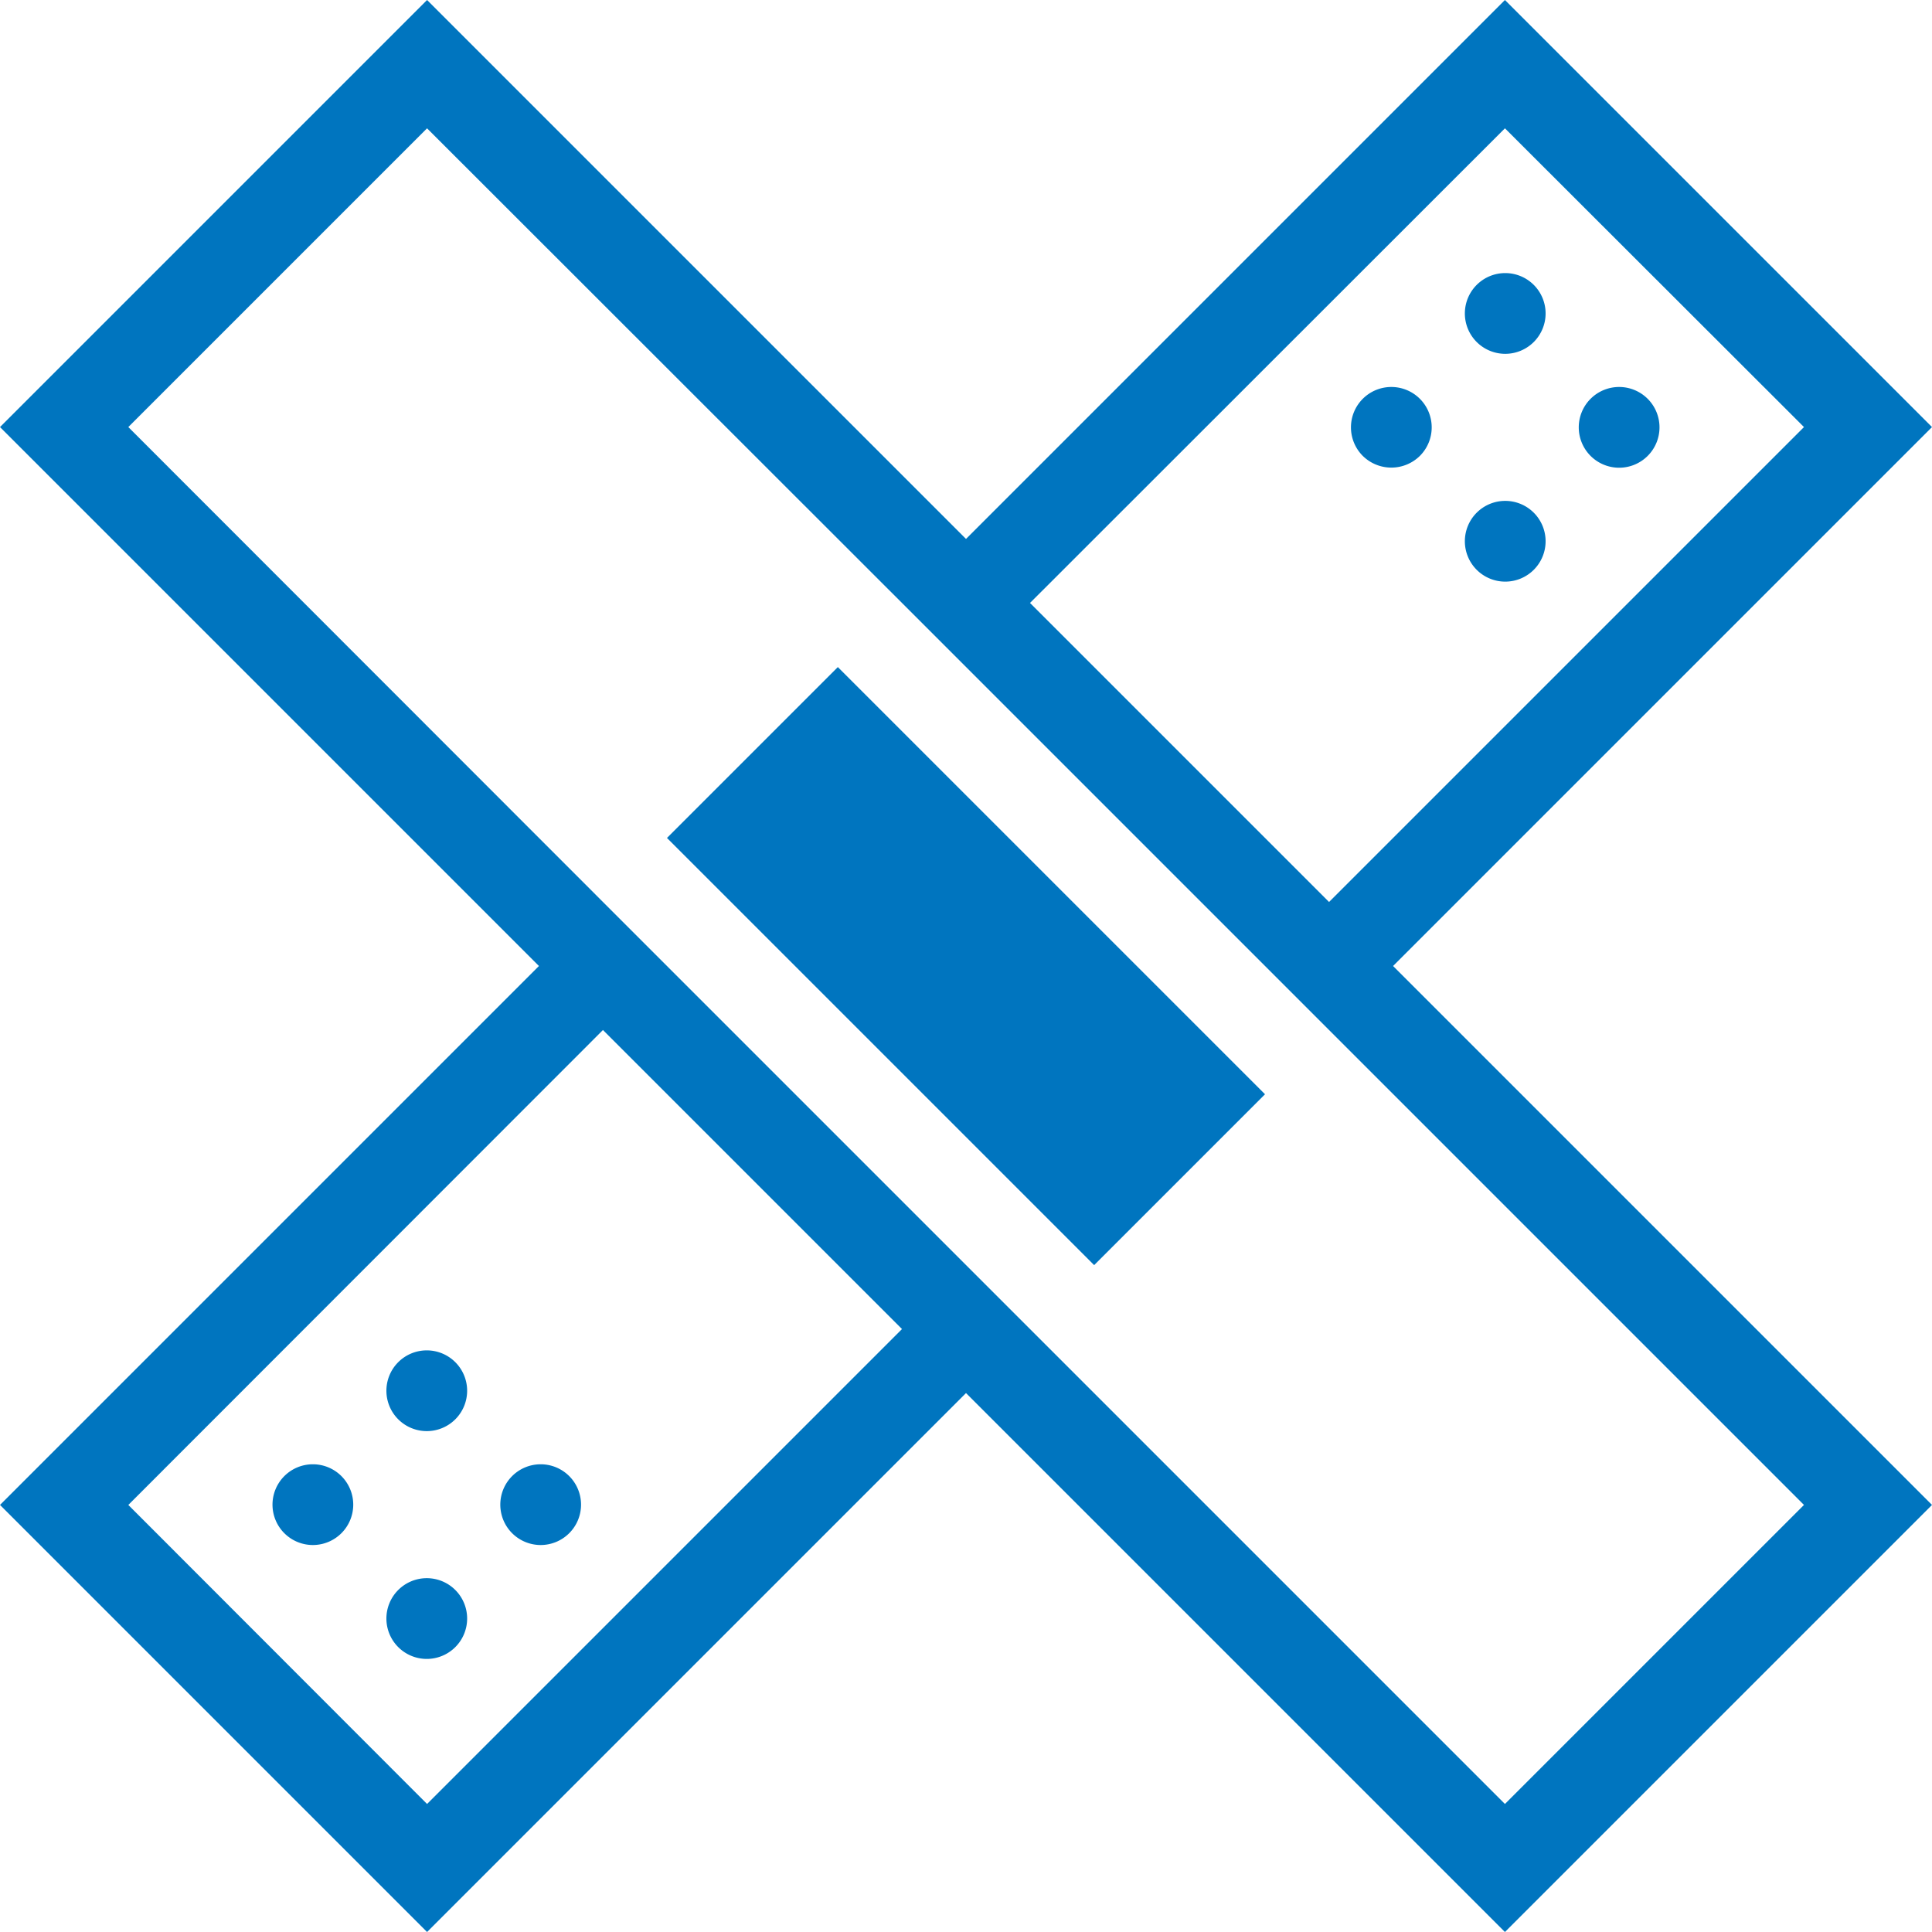 <svg xmlns="http://www.w3.org/2000/svg" viewBox="0 0 67 67"><defs><style>.cls-1{fill:#0075bf;}</style></defs><g id="Ebene_2" data-name="Ebene 2"><g id="Ebene_1-2" data-name="Ebene 1"><g id="Gruppe_895" data-name="Gruppe 895"><rect id="Rechteck_57" data-name="Rechteck 57" class="cls-1" x="29.31" y="23.03" width="8.38" height="20.95" transform="translate(-13.88 33.5) rotate(-45)"/><path id="Pfad_889" data-name="Pfad 889" class="cls-1" d="M62.56,52.19,52.19,62.56,35.72,46.09,33.5,43.87,23.13,33.5l-2.22-2.22L4.45,14.81,14.81,4.45,31.28,20.91l2.22,2.22L43.87,33.5l2.22,2.22ZM14.81,62.56,4.45,52.19,20.91,35.72,31.28,46.09ZM52.19,4.45,62.56,14.81,46.09,31.28,35.72,20.91ZM67,14.81,52.19,0,33.5,18.69,14.81,0,0,14.81,18.69,33.5,0,52.19,14.81,67,33.5,48.31,52.19,67,67,52.19,48.31,33.5Z"/><path id="Pfad_890" data-name="Pfad 890" class="cls-1" d="M47.25,15.8h0a1.4,1.4,0,1,1,2,0h0a1.41,1.41,0,0,1-2,0"/><path id="Pfad_891" data-name="Pfad 891" class="cls-1" d="M51.2,19.75h0a1.4,1.4,0,1,1,2,0h0a1.4,1.4,0,0,1-2,0"/><path id="Pfad_892" data-name="Pfad 892" class="cls-1" d="M51.2,11.85h0a1.4,1.4,0,1,1,2,0h0a1.4,1.4,0,0,1-2,0"/><path id="Pfad_893" data-name="Pfad 893" class="cls-1" d="M55.15,15.8h0a1.4,1.4,0,1,1,2,0h0a1.4,1.4,0,0,1-2,0"/><path id="Pfad_894" data-name="Pfad 894" class="cls-1" d="M19.75,51.2h0a1.4,1.4,0,1,1-2,0h0a1.4,1.4,0,0,1,2,0"/><path id="Pfad_895" data-name="Pfad 895" class="cls-1" d="M15.8,47.25h0a1.4,1.4,0,1,1-2,0h0a1.4,1.4,0,0,1,2,0"/><path id="Pfad_896" data-name="Pfad 896" class="cls-1" d="M15.8,55.15h0a1.4,1.4,0,1,1-2,0h0a1.4,1.4,0,0,1,2,0"/><path id="Pfad_897" data-name="Pfad 897" class="cls-1" d="M11.85,51.2h0a1.4,1.4,0,1,1-2,0h0a1.4,1.4,0,0,1,2,0"/></g></g></g></svg>